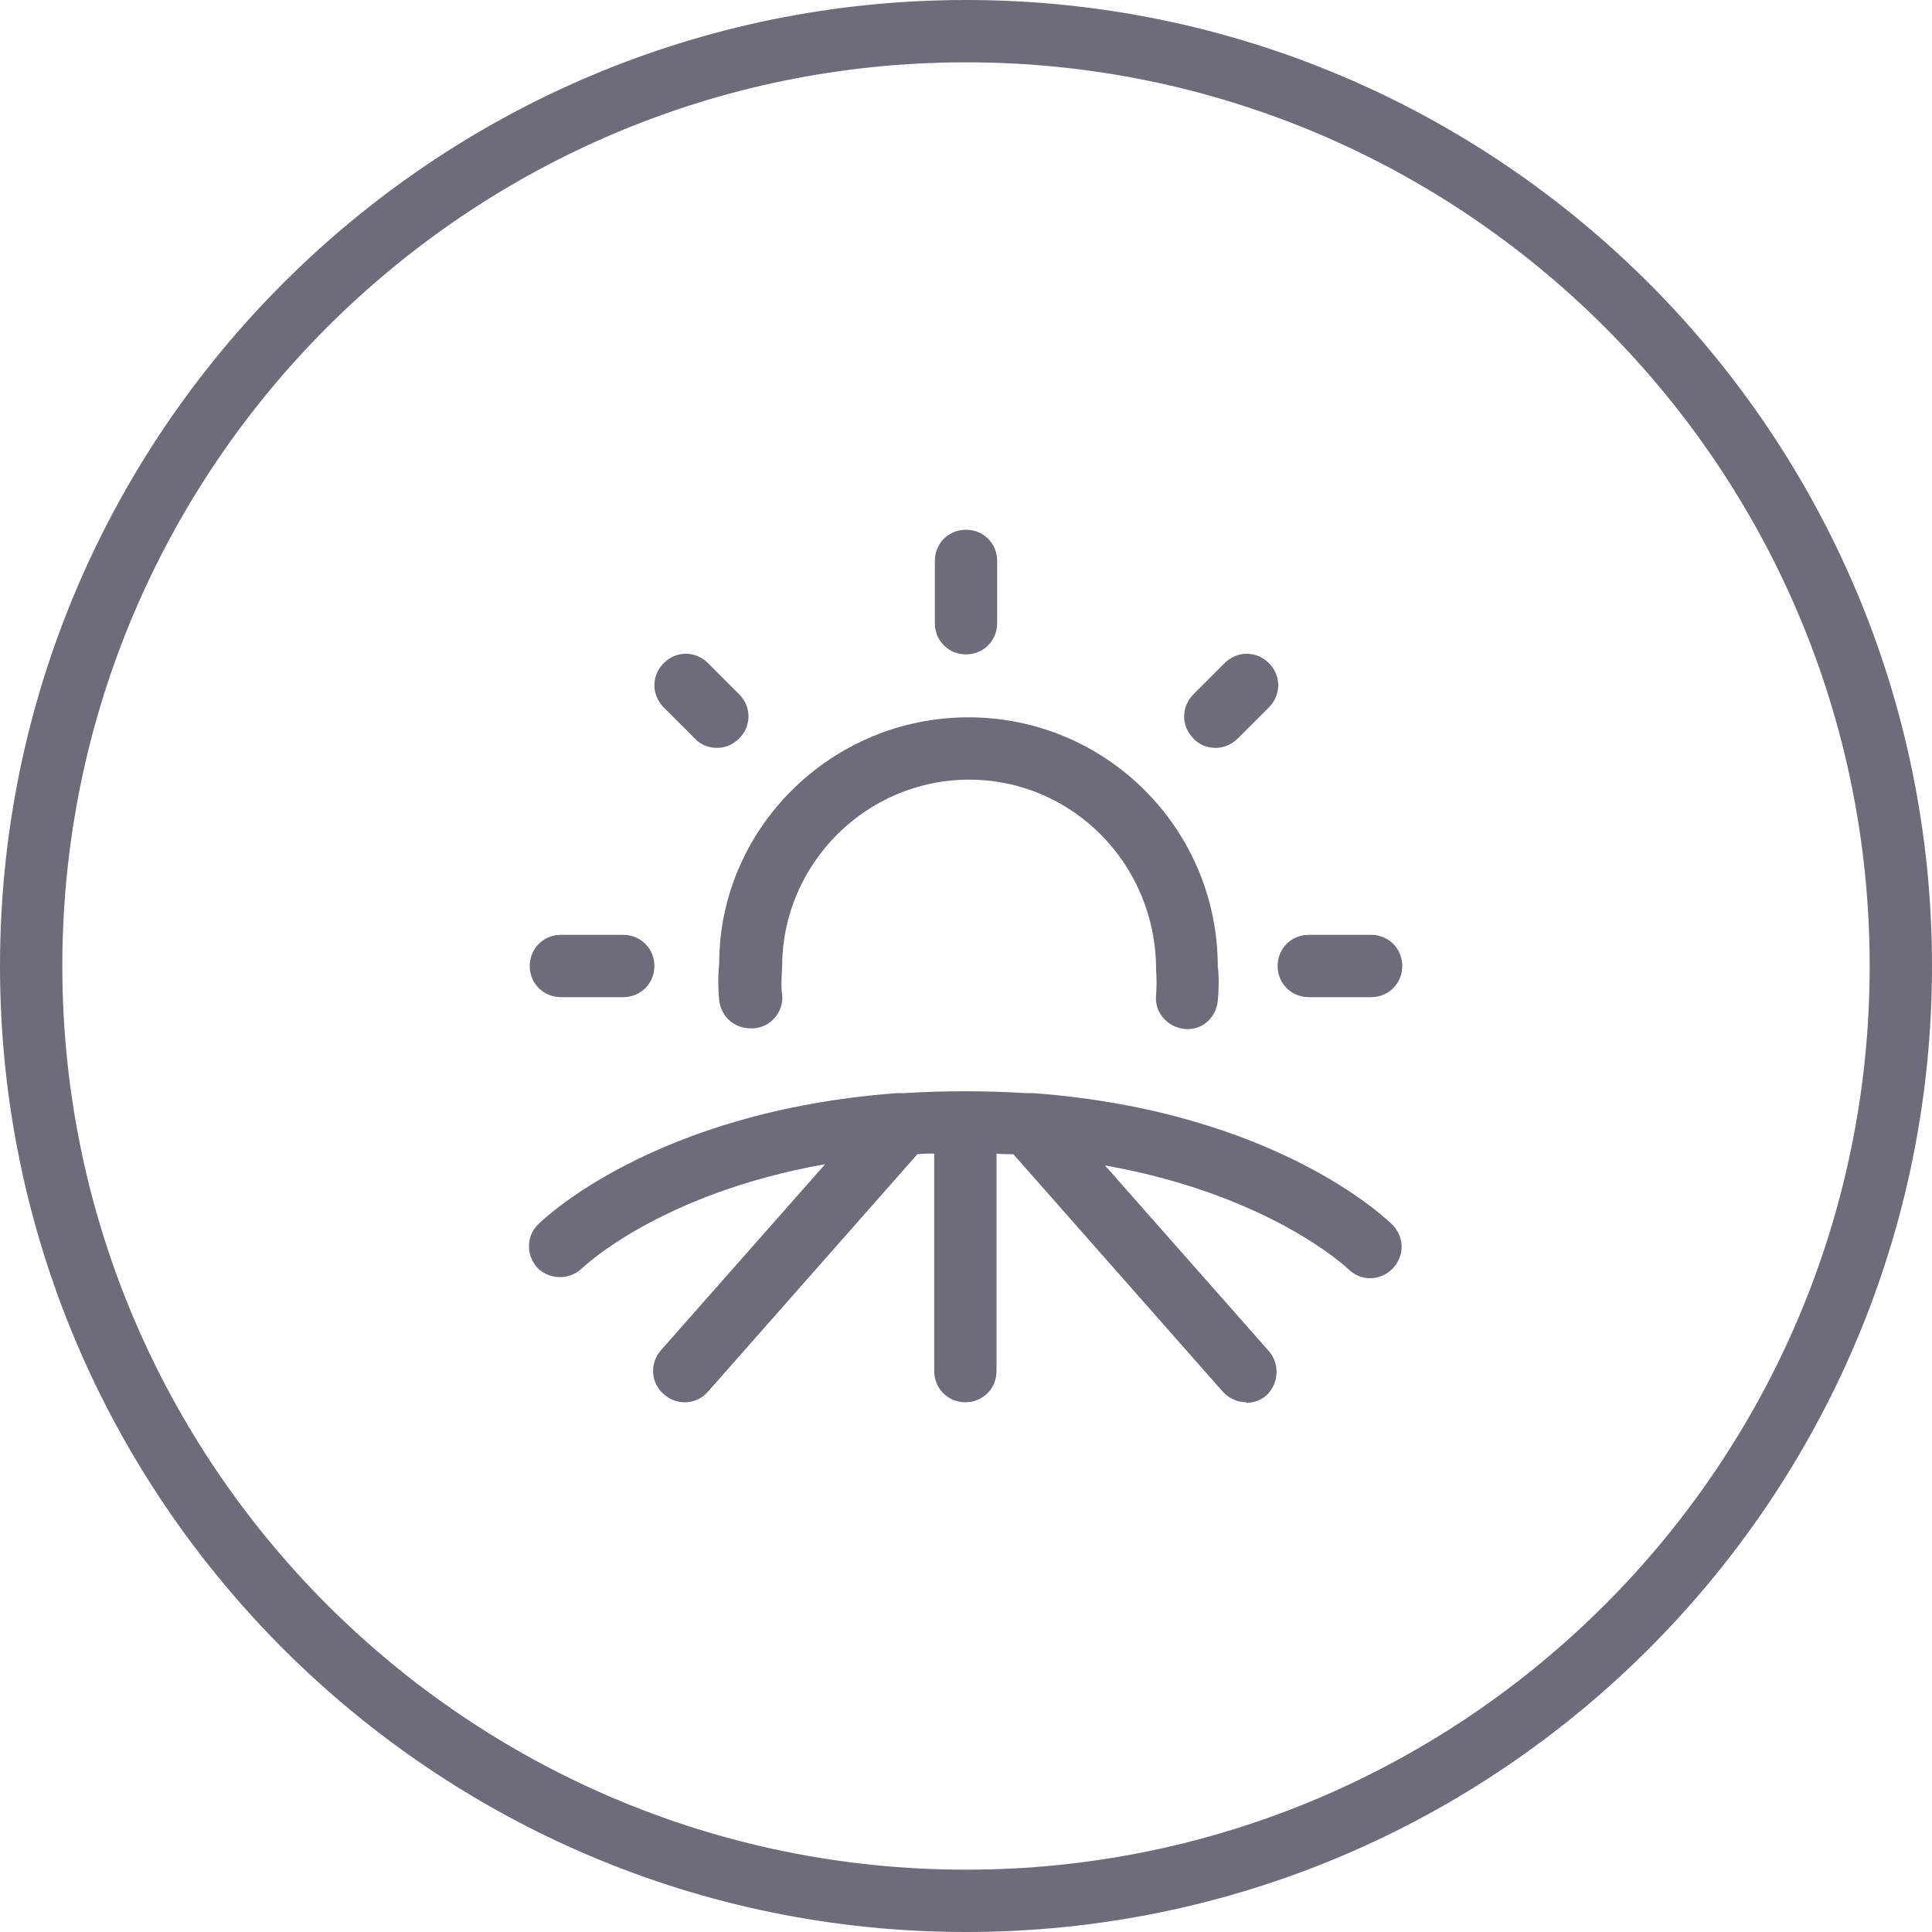<?xml version="1.0" encoding="UTF-8"?>
<svg id="Calque_2" xmlns="http://www.w3.org/2000/svg" viewBox="0 0 31 31">
  <g id="Layer_1">
    <path d="M15.5,31C6.95,31,0,24.05,0,15.5S6.95,0,15.5,0s15.5,6.95,15.5,15.5-6.95,15.5-15.5,15.5ZM15.5,1C7.5,1,1,7.5,1,15.5s6.5,14.5,14.5,14.5,14.5-6.5,14.5-14.5S23.5,1,15.5,1Z" style="fill: #6f6b7b;"/>
    <path d="M20,22.5c-.14,0-.28-.06-.38-.17l-3.36-3.81c-.09,0-.18,0-.27-.01v3.49c0,.28-.22.5-.5.5s-.5-.22-.5-.5v-3.49c-.09,0-.18,0-.27.01l-3.36,3.81c-.18.21-.5.23-.71.04-.21-.18-.23-.5-.04-.71l2.63-2.98c-2.65.47-3.88,1.65-3.9,1.67-.2.19-.51.19-.71,0-.19-.2-.19-.51,0-.7.08-.08,1.87-1.82,5.76-2.11.04,0,.08,0,.12,0,.62-.04,1.32-.04,1.95,0,.04,0,.08,0,.12,0,3.89.29,5.68,2.03,5.76,2.11.2.2.2.51,0,.71s-.51.2-.71,0c-.01-.01-1.25-1.19-3.9-1.66l2.63,2.98c.18.21.16.52-.04.71-.09.08-.21.12-.33.12ZM12.04,16.5c-.26,0-.47-.19-.5-.45-.02-.2-.02-.4,0-.59,0-2.16,1.79-3.95,4-3.95s4,1.79,4,4c.02.15.02.35,0,.55-.03.28-.26.48-.54.45-.27-.03-.48-.27-.45-.54.01-.14.01-.27,0-.41,0-1.7-1.35-3.05-3-3.05s-3,1.35-3,3c-.01.18-.02.32,0,.45.03.27-.18.52-.45.54-.02,0-.03,0-.05,0ZM22,16h-1c-.28,0-.5-.22-.5-.5s.22-.5.5-.5h1c.28,0,.5.22.5.5s-.22.5-.5.5ZM10,16h-1c-.28,0-.5-.22-.5-.5s.22-.5.5-.5h1c.28,0,.5.22.5.5s-.22.5-.5.5ZM19.5,12c-.13,0-.26-.05-.35-.15-.2-.2-.2-.51,0-.71l.5-.5c.2-.2.51-.2.71,0s.2.51,0,.71l-.5.5c-.1.1-.23.15-.35.15ZM11.5,12c-.13,0-.26-.05-.35-.15l-.5-.5c-.2-.2-.2-.51,0-.71s.51-.2.71,0l.5.5c.2.2.2.51,0,.71-.1.1-.23.15-.35.15ZM15.5,10.5c-.28,0-.5-.22-.5-.5v-1c0-.28.22-.5.5-.5s.5.22.5.5v1c0,.28-.22.5-.5.5Z" style="fill: #6f6b7b;"/>
  </g>
</svg>